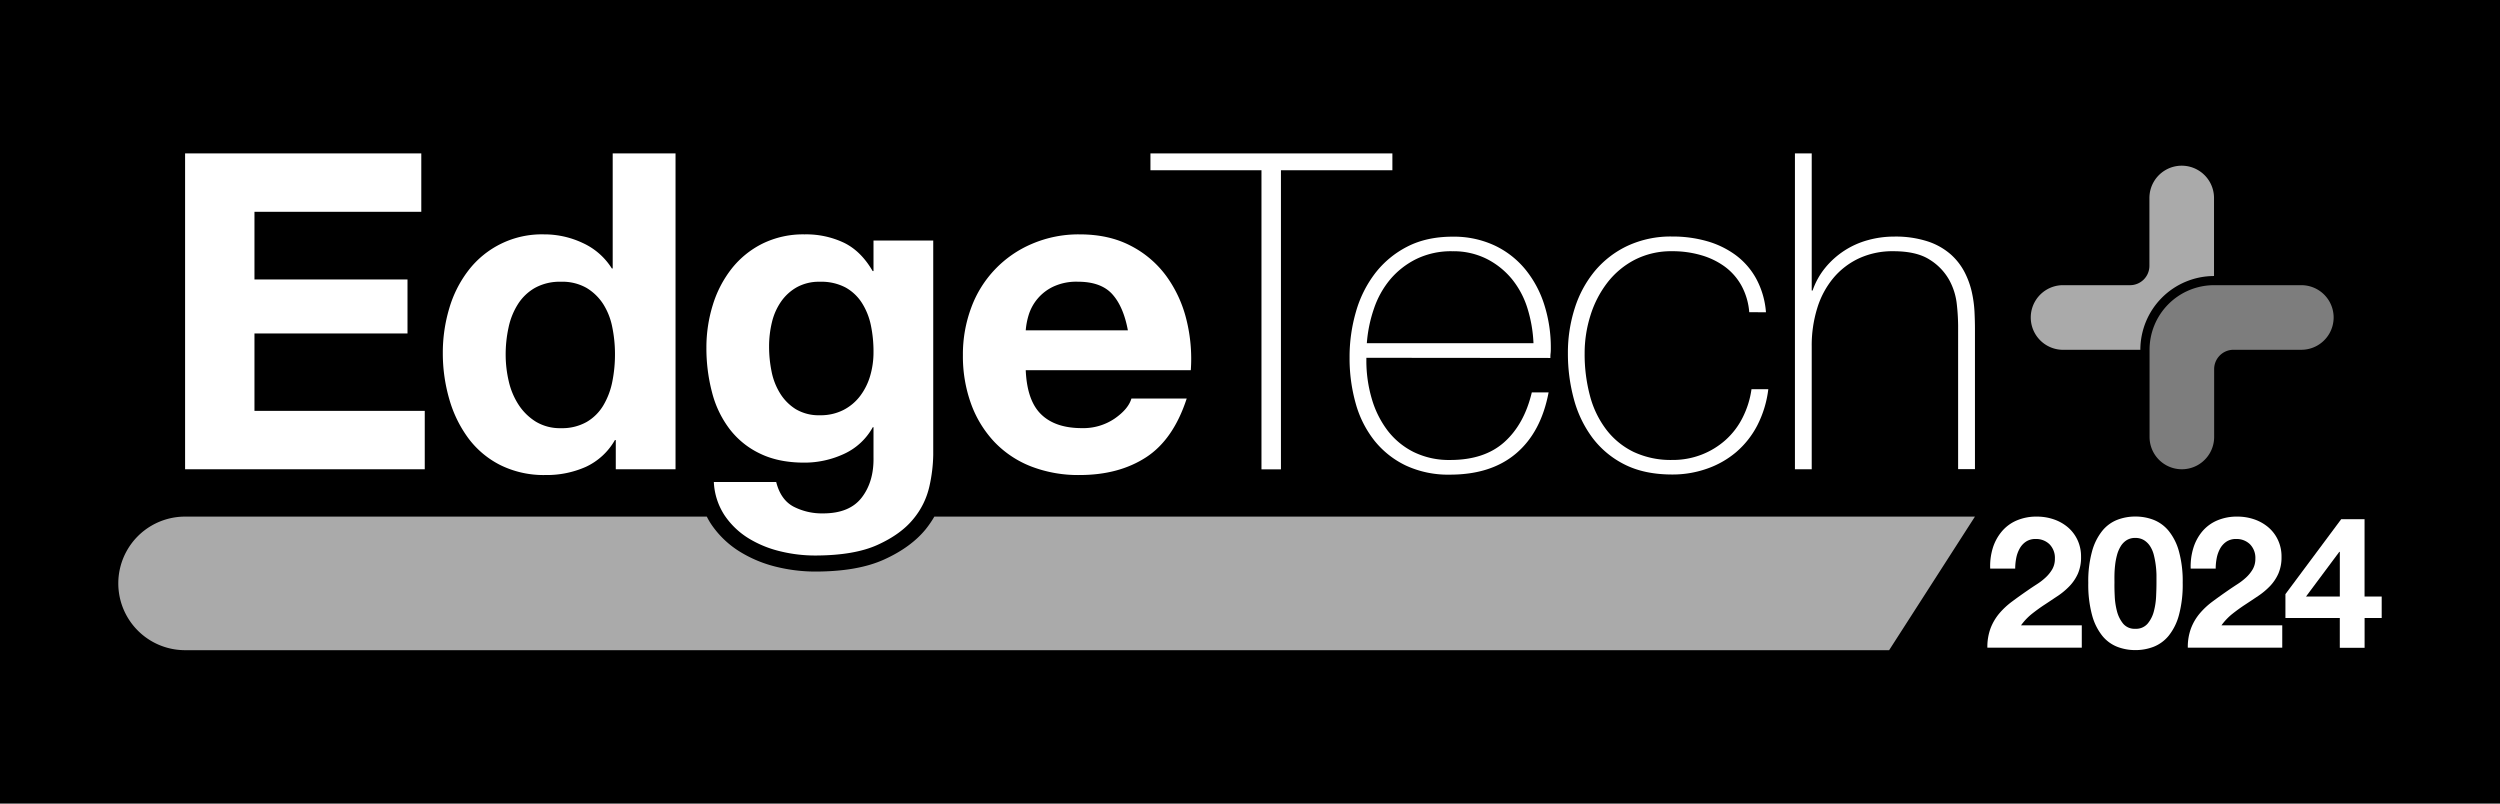 <svg id="レイヤー_1" data-name="レイヤー 1" xmlns="http://www.w3.org/2000/svg" viewBox="0 0 1120 360"><defs><style>.cls-1{fill:#fff;}.cls-2{fill:#aaa;}.cls-3{fill:#7d7d7d;}</style></defs><rect width="1120" height="360"/><path class="cls-1" d="M892.76,245.55a21.39,21.39,0,0,1,4-7.4,17.85,17.85,0,0,1,6.62-4.94,22.36,22.36,0,0,1,9.19-1.77,23,23,0,0,1,7.52,1.23,19.44,19.44,0,0,1,6.3,3.54,16.85,16.85,0,0,1,4.32,5.68,17.4,17.4,0,0,1,1.6,7.57,18.28,18.28,0,0,1-1.39,7.49,19.74,19.74,0,0,1-3.71,5.56,32.05,32.05,0,0,1-5.22,4.4c-2,1.31-3.91,2.62-5.89,3.91s-3.89,2.68-5.76,4.15a26.14,26.14,0,0,0-4.93,5.19h27.23v10h-42.3a24,24,0,0,1,1.44-8.72,23.39,23.39,0,0,1,3.91-6.63,34.18,34.18,0,0,1,5.81-5.39q3.31-2.47,7-5c1.26-.88,2.6-1.77,4-2.67a27.29,27.29,0,0,0,3.9-3,16.21,16.21,0,0,0,3-3.7,9.28,9.28,0,0,0,1.19-4.7,8.68,8.68,0,0,0-2.43-6.54,8.59,8.59,0,0,0-6.21-2.34,7.57,7.57,0,0,0-4.32,1.19,8.82,8.82,0,0,0-2.84,3.13,14.25,14.25,0,0,0-1.53,4.28,24.58,24.58,0,0,0-.45,4.65H891.61A27.62,27.62,0,0,1,892.76,245.55Z"/><path class="cls-1" d="M937.24,247a25.31,25.31,0,0,1,4.57-9.17,16.34,16.34,0,0,1,6.7-4.94,22.23,22.23,0,0,1,8.11-1.48,22.47,22.47,0,0,1,8.19,1.48,16.68,16.68,0,0,1,6.75,4.94,25,25,0,0,1,4.6,9.17,50.43,50.43,0,0,1,1.69,14.12,52.33,52.33,0,0,1-1.69,14.44,25.08,25.08,0,0,1-4.6,9.26,16.68,16.68,0,0,1-6.75,4.94,22.47,22.47,0,0,1-8.19,1.48,22.23,22.23,0,0,1-8.11-1.48,16.34,16.34,0,0,1-6.7-4.94,25.37,25.37,0,0,1-4.57-9.26,52.33,52.33,0,0,1-1.69-14.44A50.43,50.43,0,0,1,937.24,247Zm10.16,20.08a31.79,31.79,0,0,0,1,6.75,14.6,14.6,0,0,0,2.76,5.56,6.61,6.61,0,0,0,5.43,2.3,6.81,6.81,0,0,0,5.55-2.3,14.11,14.11,0,0,0,2.8-5.56,31.79,31.79,0,0,0,1-6.75c.11-2.33.16-4.31.16-6,0-1,0-2.18,0-3.58a41.18,41.18,0,0,0-.33-4.33,39.55,39.55,0,0,0-.82-4.4,13.22,13.22,0,0,0-1.6-3.9,8.78,8.78,0,0,0-2.72-2.8,7.19,7.19,0,0,0-4-1.07,7,7,0,0,0-4,1.07,8.41,8.41,0,0,0-2.63,2.8,14.72,14.72,0,0,0-1.61,3.9,29.34,29.34,0,0,0-.82,4.4c-.17,1.49-.26,2.93-.29,4.33s0,2.59,0,3.58C947.24,262.8,947.29,264.78,947.4,267.11Z"/><path class="cls-1" d="M982.61,245.55a21.39,21.39,0,0,1,3.95-7.4,17.88,17.88,0,0,1,6.63-4.94,22.28,22.28,0,0,1,9.18-1.77,23,23,0,0,1,7.53,1.23,19.5,19.5,0,0,1,6.29,3.54,16.72,16.72,0,0,1,4.32,5.68,17.26,17.26,0,0,1,1.61,7.57,18.27,18.27,0,0,1-1.4,7.49,19.92,19.92,0,0,1-3.7,5.56,32.13,32.13,0,0,1-5.23,4.4c-1.95,1.31-3.91,2.62-5.88,3.91s-3.9,2.68-5.76,4.15a25.91,25.91,0,0,0-4.94,5.19h27.24v10H980.14a23.81,23.81,0,0,1,1.45-8.72,23.16,23.16,0,0,1,3.91-6.63,34.1,34.1,0,0,1,5.8-5.39q3.33-2.47,7-5c1.27-.88,2.61-1.77,4-2.67a28,28,0,0,0,3.91-3,16.17,16.17,0,0,0,3-3.7,9.28,9.28,0,0,0,1.19-4.7,8.68,8.68,0,0,0-2.43-6.54,8.57,8.57,0,0,0-6.21-2.34,7.59,7.59,0,0,0-4.32,1.19,8.92,8.92,0,0,0-2.84,3.13,14.51,14.51,0,0,0-1.52,4.28,24.58,24.58,0,0,0-.45,4.65h-11.2A27.88,27.88,0,0,1,982.61,245.55Z"/><path class="cls-1" d="M1023.87,276.87v-10.7l25-33.58h10.45v34.65H1067v9.63h-7.66V290.2h-11.11V276.87ZM1048,247.24l-14.9,20h15.14v-20Z"/><path class="cls-2" d="M884.78,231.43H418.59a45.27,45.27,0,0,1-3.83,5.61c-4.4,5.43-10.68,10-18.67,13.62s-18.19,5.4-31.11,5.4a73.23,73.23,0,0,1-17-2.08,56.45,56.45,0,0,1-16.35-6.72A42.22,42.22,0,0,1,318.72,235a31.45,31.45,0,0,1-2.07-3.56H82.92a29.92,29.92,0,0,0,0,59.84H846.33Z"/><path class="cls-1" d="M188.74,68.73V94.89H114v30.32h68.56v24.18H114v34.68h76.29v26.16H82.92V68.73Z"/><path class="cls-1" d="M275.48,197.14a29,29,0,0,1-13,12,43.09,43.09,0,0,1-18.13,3.67,43.8,43.8,0,0,1-20.21-4.46,40.61,40.61,0,0,1-14.37-12.09,54.54,54.54,0,0,1-8.52-17.54,73.77,73.77,0,0,1-2.87-20.61,69.37,69.37,0,0,1,2.87-19.91,51.63,51.63,0,0,1,8.52-16.94,41.42,41.42,0,0,1,34-16.26,40.23,40.23,0,0,1,17.34,3.88,30.19,30.19,0,0,1,13,11.39h.38V68.73h28.15v141.5H275.87V197.14Zm-1.19-50.62a30,30,0,0,0-4.06-10.31A23,23,0,0,0,262.8,129a21.81,21.81,0,0,0-11.5-2.77A22.86,22.86,0,0,0,239.61,129a21.85,21.85,0,0,0-7.62,7.33,31.64,31.64,0,0,0-4.16,10.4,56.5,56.5,0,0,0-1.29,12.19,52.43,52.43,0,0,0,1.38,11.89,32.61,32.61,0,0,0,4.46,10.6,24.86,24.86,0,0,0,7.72,7.53,20.9,20.9,0,0,0,11.2,2.88A22.28,22.28,0,0,0,262.89,189a21,21,0,0,0,7.43-7.43,33.42,33.42,0,0,0,4-10.61,61.77,61.77,0,0,0,1.19-12.28A60.34,60.34,0,0,0,274.29,146.52Z"/><path class="cls-1" d="M466.46,185.65q6.33,6.15,18.22,6.15a25,25,0,0,0,14.67-4.27c4.09-2.84,6.61-5.84,7.53-9h24.77q-6,18.42-18.23,26.35t-29.73,7.93a58.41,58.41,0,0,1-21.79-3.86,45.56,45.56,0,0,1-16.45-11,49.44,49.44,0,0,1-10.4-17,62.46,62.46,0,0,1-3.67-21.81,59.93,59.93,0,0,1,3.76-21.39,49.53,49.53,0,0,1,27.26-28.54A52.9,52.9,0,0,1,483.69,105q13.08,0,22.79,5.06a45.47,45.47,0,0,1,16,13.58,55.8,55.8,0,0,1,9,19.41,72.6,72.6,0,0,1,2,22.79H459.53Q460.1,179.51,466.46,185.65Zm31.8-53.9c-3.36-3.69-8.49-5.54-15.35-5.54a24.33,24.33,0,0,0-11.2,2.28,20.87,20.87,0,0,0-10.91,12.77,31.84,31.84,0,0,0-1.27,6.74h45.76Q503.31,137.31,498.26,131.75Z"/><path class="cls-1" d="M515.4,76.27V68.73H623.79v7.54H573.86v134h-8.72v-134Z"/><path class="cls-1" d="M612.13,160.29v1.18a60.25,60.25,0,0,0,2.39,17.05,43.7,43.7,0,0,0,7.05,14.27,33.59,33.59,0,0,0,11.73,9.71,35.92,35.92,0,0,0,16.38,3.57q15.32,0,24.25-8t12.32-22.28h7.52q-3.36,17.83-14.55,27.34t-29.63,9.51a44.89,44.89,0,0,1-19.72-4.06,40.24,40.24,0,0,1-14.07-11.1,47.08,47.08,0,0,1-8.42-16.64,74.4,74.4,0,0,1-2.77-20.72,72.43,72.43,0,0,1,2.87-20.5,51.34,51.34,0,0,1,8.62-17.24,42.63,42.63,0,0,1,14.36-11.89q8.63-4.45,20.32-4.46a43.1,43.1,0,0,1,18.92,4,39.66,39.66,0,0,1,13.77,10.81,47.75,47.75,0,0,1,8.42,15.84,63.23,63.23,0,0,1,2.88,19.32c0,.67,0,1.43-.1,2.28s-.1,1.56-.1,2.09ZM687,153.75A61.12,61.12,0,0,0,684.26,138a39.06,39.06,0,0,0-7-13.07,35.18,35.18,0,0,0-11.32-9,33.21,33.21,0,0,0-15.21-3.37A35.61,35.61,0,0,0,634.59,116a36.43,36.43,0,0,0-11.73,9.12,40.69,40.69,0,0,0-7.34,13.18,61.44,61.44,0,0,0-3.18,15.46Z"/><path class="cls-1" d="M783.66,139.87A29.67,29.67,0,0,0,780.19,128a26.46,26.46,0,0,0-7.43-8.51,33.53,33.53,0,0,0-10.6-5.15,45.3,45.3,0,0,0-13-1.79,35.72,35.72,0,0,0-16.85,3.86,37.07,37.07,0,0,0-12.28,10.31,46.75,46.75,0,0,0-7.53,14.67,56.2,56.2,0,0,0-2.58,16.94,71.94,71.94,0,0,0,2.39,19,43,43,0,0,0,7.33,15.16,34.11,34.11,0,0,0,12.28,10,39.11,39.11,0,0,0,17.24,3.57,35.63,35.63,0,0,0,13.18-2.39,35.26,35.26,0,0,0,10.7-6.54,33.67,33.67,0,0,0,7.63-10,40.61,40.61,0,0,0,4-12.77h7.53a48,48,0,0,1-4.95,16.25,40,40,0,0,1-9.52,12A41,41,0,0,1,764.64,210a46.24,46.24,0,0,1-15.46,2.58q-12.48,0-21.31-4.46a40.84,40.84,0,0,1-14.46-12,51,51,0,0,1-8.32-17.34,77.7,77.7,0,0,1-2.67-20.5,65.22,65.22,0,0,1,3.07-20.21,49.44,49.44,0,0,1,9-16.66,42.88,42.88,0,0,1,14.66-11.28,45.87,45.87,0,0,1,20-4.17,56,56,0,0,1,15.56,2.08,40.39,40.39,0,0,1,12.88,6.25,32.62,32.62,0,0,1,9.21,10.6,37.52,37.52,0,0,1,4.35,15Z"/><path class="cls-1" d="M811.65,68.73v61.43h.4a32.65,32.65,0,0,1,5.66-10.2,37.36,37.36,0,0,1,19.11-12.38,43.67,43.67,0,0,1,11.7-1.59,46.36,46.36,0,0,1,15.16,2.18,29.73,29.73,0,0,1,10.2,5.75,27.92,27.92,0,0,1,6.25,8,37.54,37.54,0,0,1,3.26,9,53.06,53.06,0,0,1,1.19,8.81q.2,4.28.2,7.43v63h-7.54V145.82a94.31,94.31,0,0,0-.59-9.51,28.87,28.87,0,0,0-3.47-11,25.2,25.2,0,0,0-8.72-9q-5.84-3.75-16.15-3.76a35.71,35.71,0,0,0-15.44,3.17,33.48,33.48,0,0,0-11.51,8.82A38.8,38.8,0,0,0,814.14,138a56.31,56.31,0,0,0-2.49,17.15v55.09h-7.52V68.73Z"/><path class="cls-1" d="M416.4,217.75a34.67,34.67,0,0,1-7.23,14.76q-5.55,6.84-16.05,11.6T365,248.87A65.38,65.38,0,0,1,349.62,247a48.88,48.88,0,0,1-14.27-5.84,35.19,35.19,0,0,1-10.69-10.21,29.63,29.63,0,0,1-4.86-15h27.94q2,7.93,7.73,11A27.72,27.72,0,0,0,368.75,230q11.88,0,17.34-7.14t5.24-18V191.4H391a28,28,0,0,1-13,12,42.12,42.12,0,0,1-17.73,3.86c-7.66,0-14.28-1.36-19.82-4.07a37.22,37.22,0,0,1-13.67-11.09,46,46,0,0,1-7.82-16.45,77.52,77.52,0,0,1-2.49-19.91,64.14,64.14,0,0,1,2.87-19.13,50.05,50.05,0,0,1,8.43-16.24,40.68,40.68,0,0,1,13.77-11.2A41.3,41.3,0,0,1,360.42,105a39.47,39.47,0,0,1,17.74,3.78q7.63,3.75,12.79,12.67h.38V107.77h26.76v95.91A68.7,68.7,0,0,1,416.4,217.75Zm-38.54-34.08a22,22,0,0,0,7.53-6.34,28,28,0,0,0,4.46-9,37.4,37.4,0,0,0,1.48-10.6,57.57,57.57,0,0,0-1.18-12,30,30,0,0,0-4-10,20.56,20.56,0,0,0-7.33-6.93,23.2,23.2,0,0,0-11.49-2.57,20.51,20.51,0,0,0-10.2,2.37A21.35,21.35,0,0,0,350,135a27.18,27.18,0,0,0-4.16,9.31,46,46,0,0,0-1.29,11,55.68,55.68,0,0,0,1.09,11,29.37,29.37,0,0,0,3.77,9.8,21.9,21.9,0,0,0,7,7.14,20,20,0,0,0,10.9,2.78A22.42,22.42,0,0,0,377.86,183.67Z"/><path class="cls-2" d="M991.88,123.66h0V88.77s0,0,0-.07a14.47,14.47,0,0,0-28.94,0v30.38a8.68,8.68,0,0,1-8.68,8.68H923.88a14.48,14.48,0,0,0,0,28.95h35A33.06,33.06,0,0,1,991.88,123.66Z"/><path class="cls-3" d="M1030.94,127.76H991.88A28.94,28.94,0,0,0,963,156.7h0v39.06a14.47,14.47,0,0,0,28.94,0V165.38a8.67,8.67,0,0,1,8.68-8.68h30.38a14.47,14.47,0,0,0,0-28.94Z"/></svg>